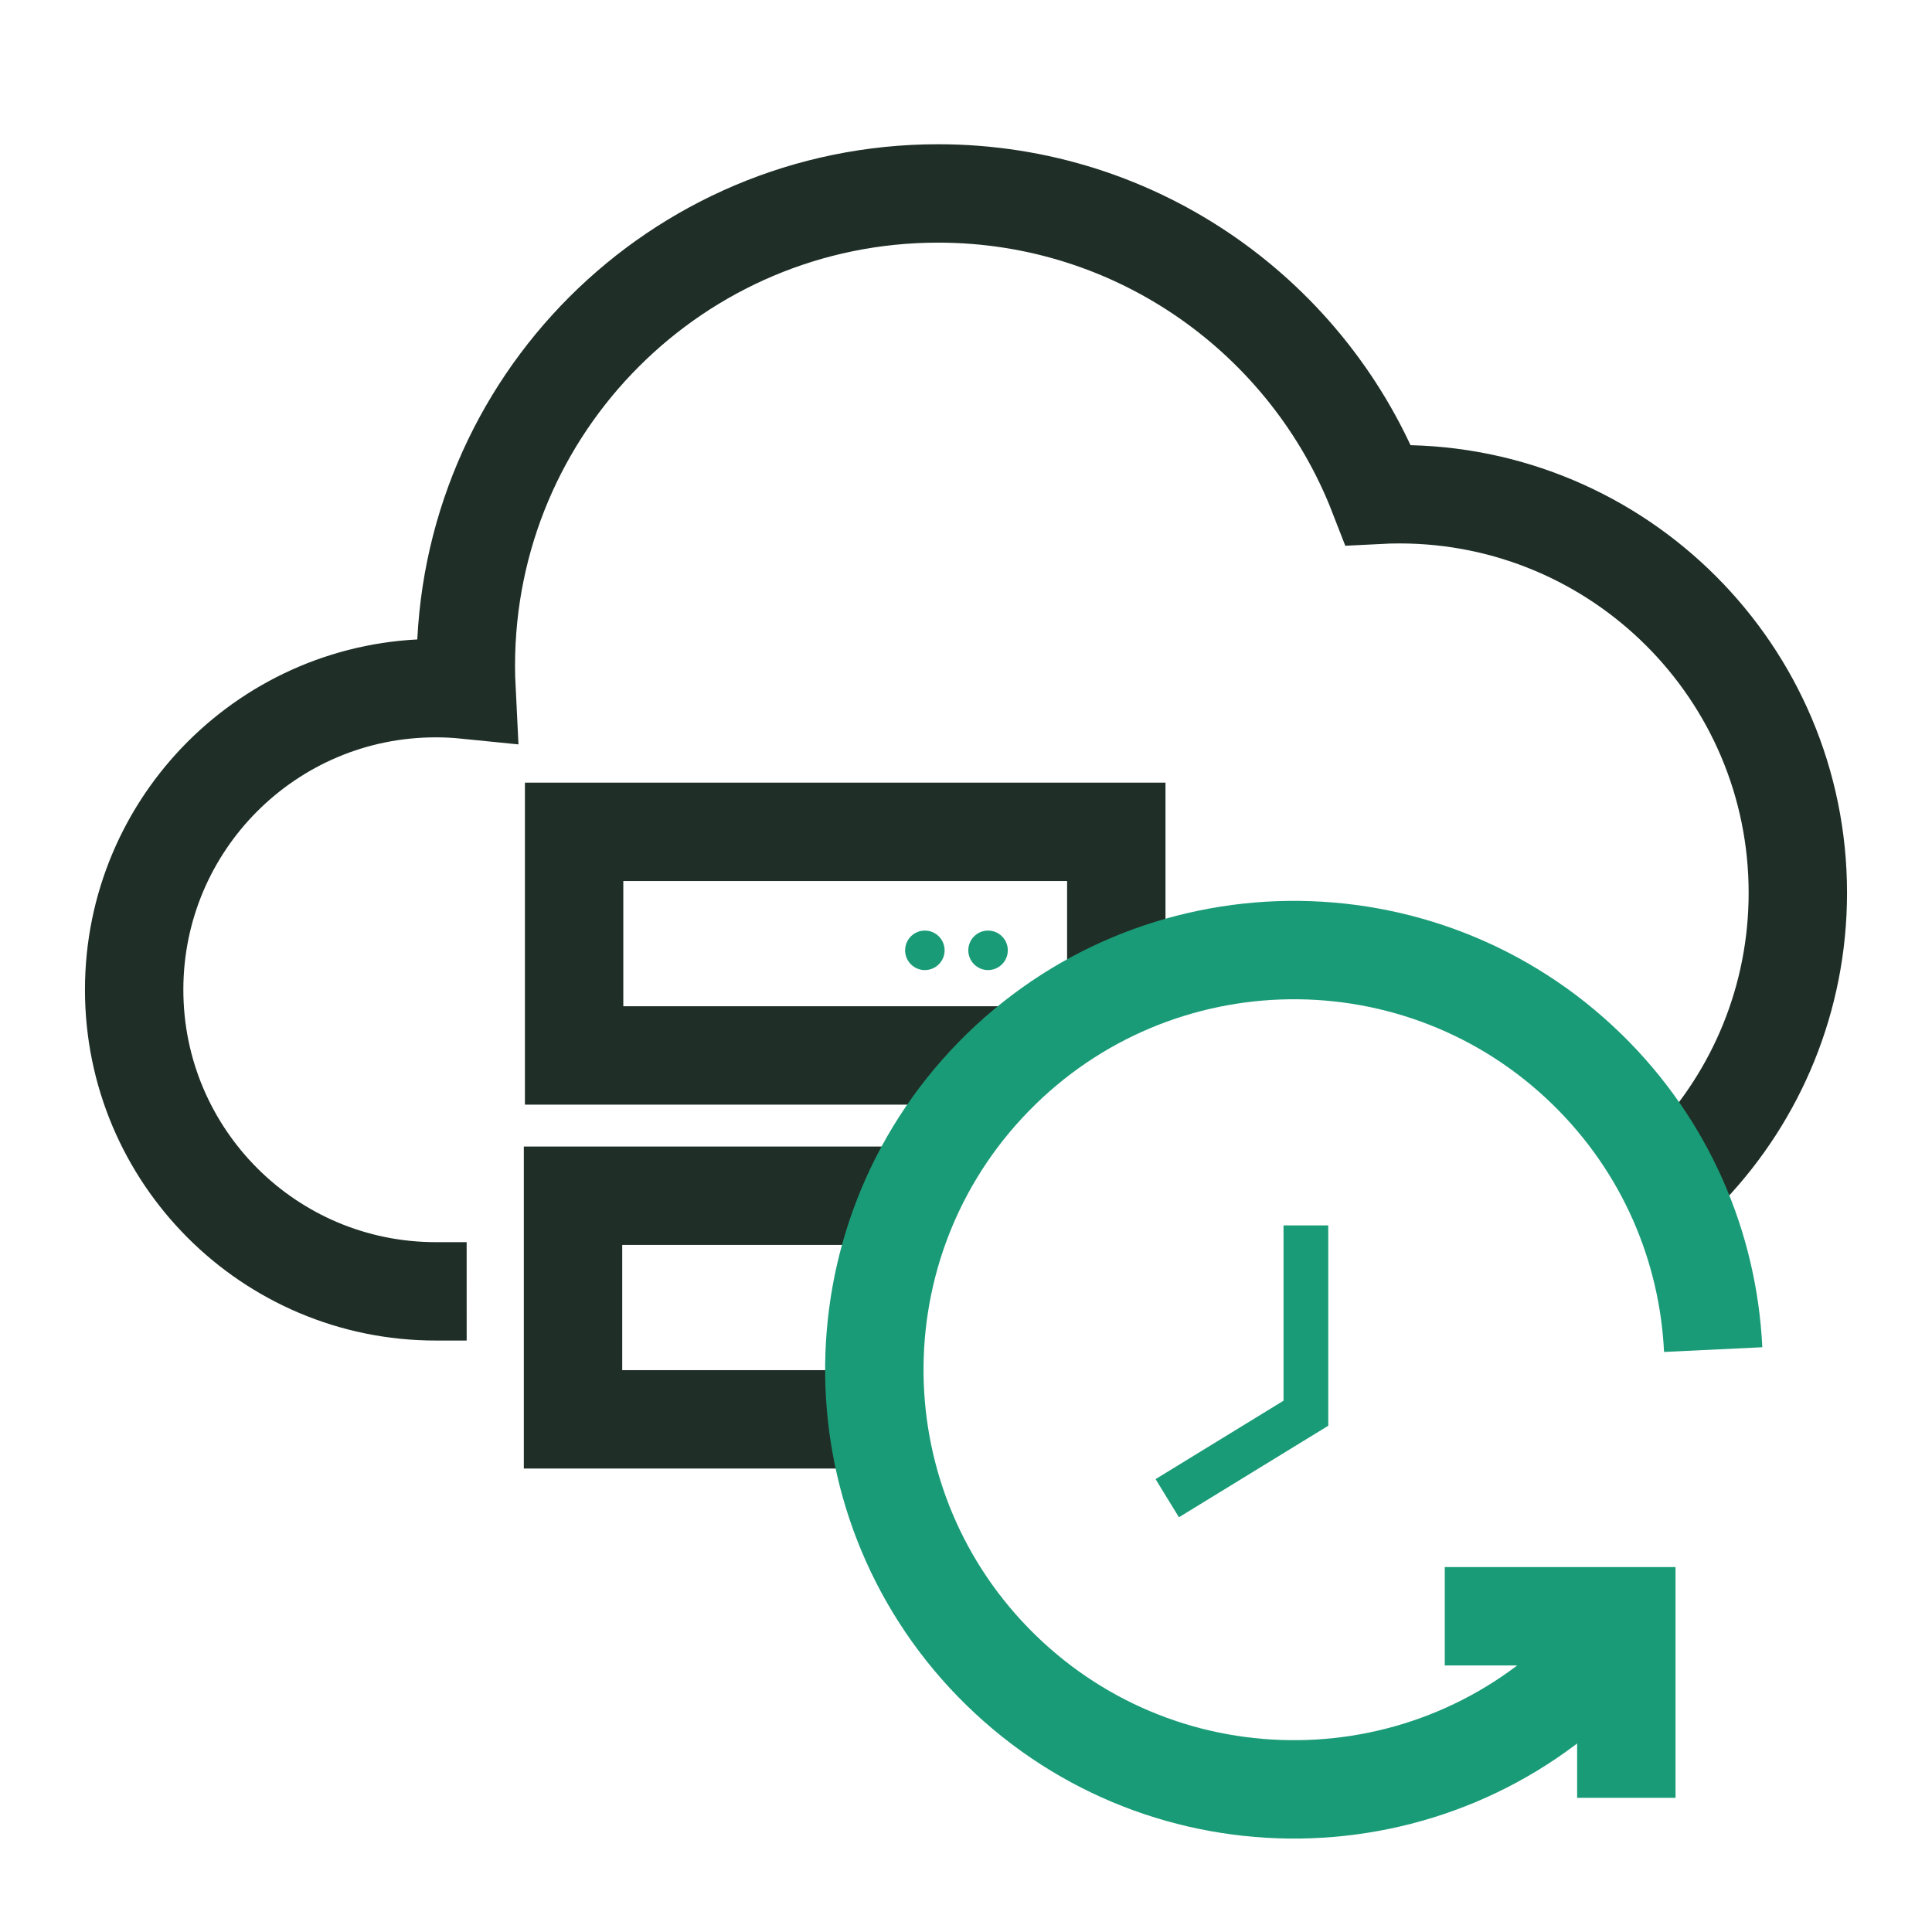 <?xml version="1.0" encoding="UTF-8"?><svg xmlns="http://www.w3.org/2000/svg" id="Ebene_1" viewBox="0 0 216 216"><defs><style>.cls-1, .cls-2, .cls-3, .cls-4 {
        fill: none;
      }

      .cls-2 {
        stroke: #1f2f27;
      }

      .cls-2, .cls-3 {
        stroke-width: 11px;
      }

      .cls-5 {
        fill: #1f2f27;
      }

      .cls-3, .cls-4 {
        stroke: #1a9b77;
      }

      .cls-6 {
        fill: #1a9b77;
      }

      .cls-4 {
        stroke-width: 5px;
      }</style></defs><g id="managed-backup"><rect class="cls-1" width="216" height="216"/><path class="cls-2" d="M188.838,130.408c7.54-7.981,12.162-18.747,12.162-30.593,0-24.61-19.949-44.559-44.559-44.559-.788,0-1.571.022-2.349.062-7.656-19.71-26.798-33.691-49.216-33.691-29.158,0-52.794,23.636-52.794,52.794,0,.901.023,1.797.068,2.687-1.128-.114-2.272-.172-3.431-.172-18.623,0-33.72,15.096-33.72,33.718s15.096,33.72,33.72,33.72l3.454-.001"/><polyline class="cls-2" points="103.745 133.684 64.065 133.684 64.065 158.684 95.822 158.684"/><polyline class="cls-2" points="124.803 110.934 124.803 93 64.186 93 64.186 118 115.011 118"/><circle class="cls-6" cx="103.401" cy="106.248" r="2.208"/><circle class="cls-6" cx="110.466" cy="106.248" r="2.208"/><path class="cls-5" d="M125.782,110.914c1.324,0,2.396-1.072,2.396-2.396s-1.072-2.398-2.396-2.398-2.396,1.074-2.396,2.398,1.072,2.396,2.396,2.396"/><polyline class="cls-4" points="146 137 146 158 130.5 167.5"/><path class="cls-3" d="M178.245,185.91c-18.1,18.543-47.805,18.902-66.348.802-18.543-18.1-18.902-47.805-.802-66.348,18.1-18.543,47.805-18.902,66.348-.802,8.838,8.627,13.545,19.89,14.092,31.325"/><polyline class="cls-3" points="161.527 180.7 181.826 180.7 181.826 201"/></g></svg>